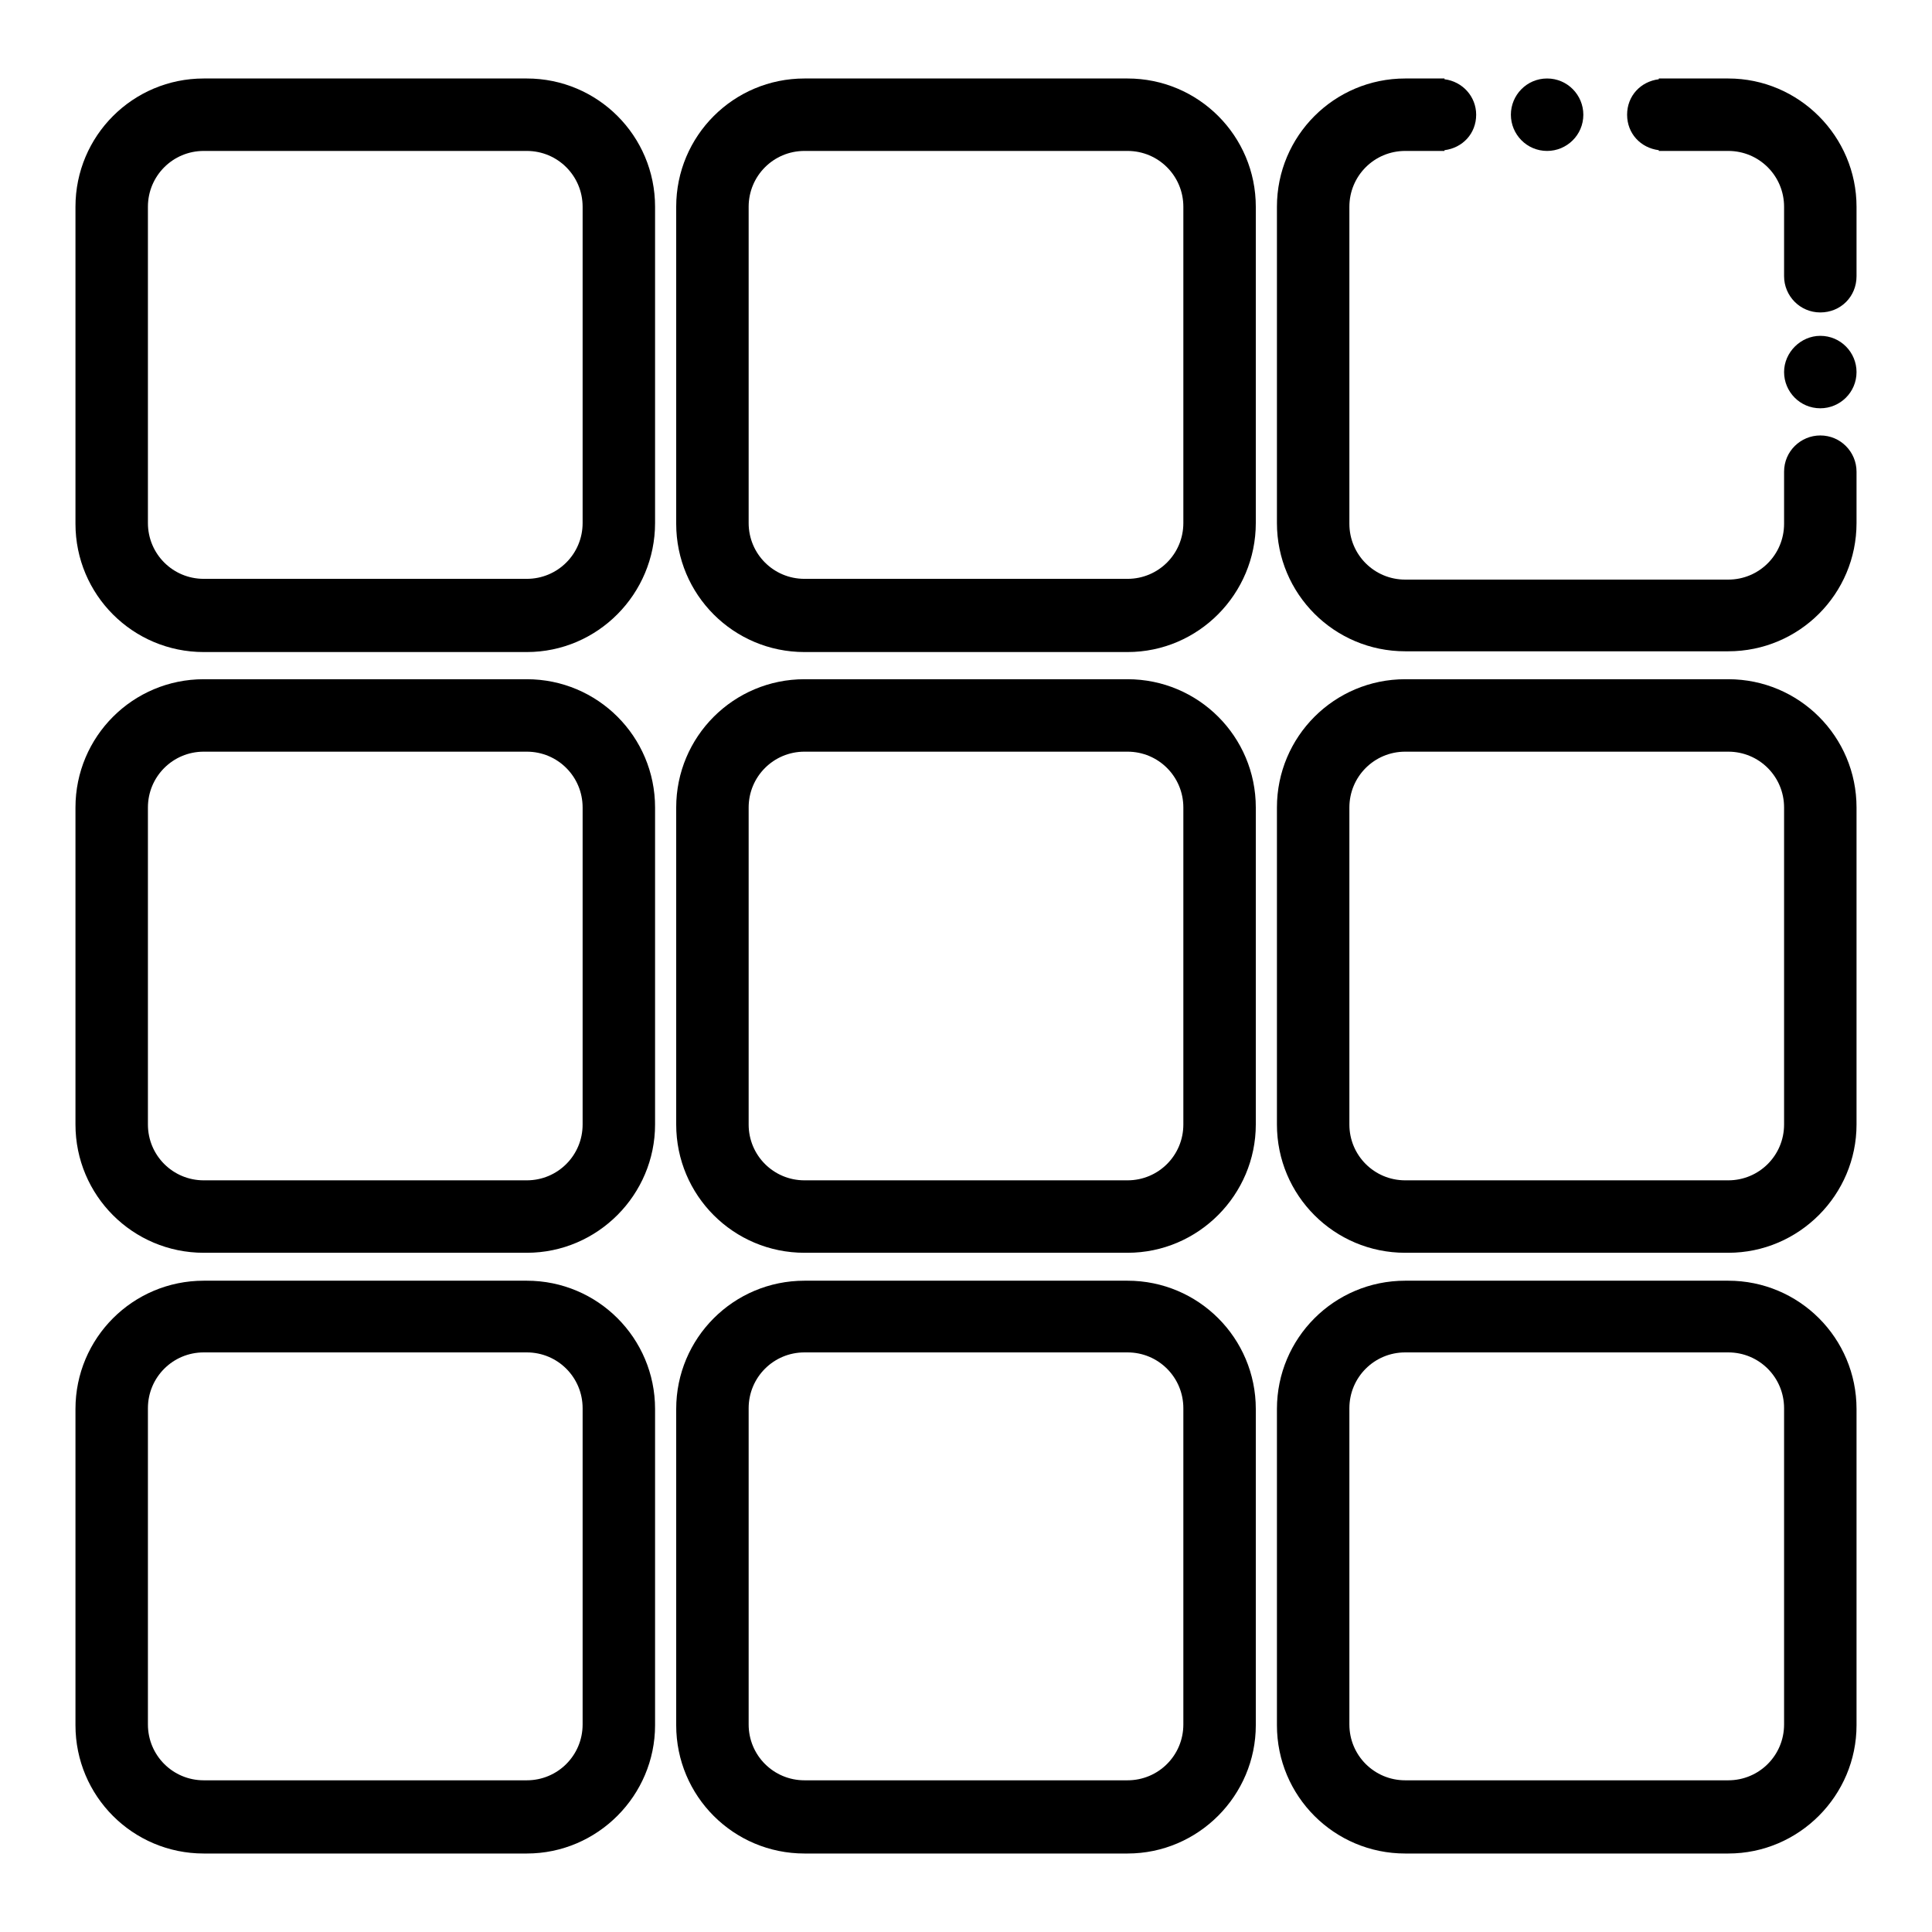 <?xml version="1.0" encoding="utf-8"?>
<!-- Svg Vector Icons : http://www.onlinewebfonts.com/icon -->
<!DOCTYPE svg PUBLIC "-//W3C//DTD SVG 1.1//EN" "http://www.w3.org/Graphics/SVG/1.1/DTD/svg11.dtd">
<svg version="1.1" xmlns="http://www.w3.org/2000/svg" xmlns:xlink="http://www.w3.org/1999/xlink" x="0px" y="0px" viewBox="0 0 256 256" enable-background="new 0 0 256 256" xml:space="preserve">
<g> <path fill="#000000" d="M69.8,86.4H27c-9.4,0-17-7.6-17-17V27.4c0-9.4,7.6-17,17-17h42.8c9.4,0,17,7.6,17,17v41.9 C86.8,78.7,79.2,86.4,69.8,86.4z M27,20c-4.1,0-7.4,3.3-7.4,7.4v41.9c0,4.1,3.3,7.4,7.4,7.4h42.8c4.1,0,7.4-3.3,7.4-7.4V27.4 c0-4.1-3.3-7.4-7.4-7.4H27z M149.4,86.4h-42.8c-9.4,0-17-7.6-17-17V27.4c0-9.4,7.6-17,17-17h42.8c9.4,0,17,7.6,17,17v41.9 C166.4,78.7,158.8,86.4,149.4,86.4z M106.6,20c-4.1,0-7.4,3.3-7.4,7.4v41.9c0,4.1,3.3,7.4,7.4,7.4h42.8c4.1,0,7.4-3.3,7.4-7.4V27.4 c0-4.1-3.3-7.4-7.4-7.4H106.6z M69.8,166H27c-9.4,0-17-7.6-17-17V107c0-9.4,7.6-17,17-17h42.8c9.4,0,17,7.6,17,17V149 C86.8,158.3,79.2,166,69.8,166z M27,99.6c-4.1,0-7.4,3.3-7.4,7.4V149c0,4.1,3.3,7.4,7.4,7.4h42.8c4.1,0,7.4-3.3,7.4-7.4V107 c0-4.1-3.3-7.4-7.4-7.4H27L27,99.6z M149.4,166h-42.8c-9.4,0-17-7.6-17-17V107c0-9.4,7.6-17,17-17h42.8c9.4,0,17,7.6,17,17V149 C166.4,158.3,158.8,166,149.4,166z M106.6,99.6c-4.1,0-7.4,3.3-7.4,7.4V149c0,4.1,3.3,7.4,7.4,7.4h42.8c4.1,0,7.4-3.3,7.4-7.4V107 c0-4.1-3.3-7.4-7.4-7.4H106.6L106.6,99.6z M229,166h-42.8c-9.4,0-17-7.6-17-17V107c0-9.4,7.6-17,17-17H229c9.4,0,17,7.6,17,17V149 C246,158.3,238.4,166,229,166L229,166z M186.2,99.6c-4.1,0-7.4,3.3-7.4,7.4V149c0,4.1,3.3,7.4,7.4,7.4H229c4.1,0,7.4-3.3,7.4-7.4 V107c0-4.1-3.3-7.4-7.4-7.4H186.2L186.2,99.6z M69.8,245.6H27c-9.4,0-17-7.6-17-17v-41.9c0-9.4,7.6-17,17-17h42.8 c9.4,0,17,7.6,17,17v41.9C86.8,237.9,79.2,245.6,69.8,245.6z M27,179.2c-4.1,0-7.4,3.3-7.4,7.4v41.9c0,4.1,3.3,7.4,7.4,7.4h42.8 c4.1,0,7.4-3.3,7.4-7.4v-41.9c0-4.1-3.3-7.4-7.4-7.4H27z M149.4,245.6h-42.8c-9.4,0-17-7.6-17-17v-41.9c0-9.4,7.6-17,17-17h42.8 c9.4,0,17,7.6,17,17v41.9C166.4,237.9,158.8,245.6,149.4,245.6z M106.6,179.2c-4.1,0-7.4,3.3-7.4,7.4v41.9c0,4.1,3.3,7.4,7.4,7.4 h42.8c4.1,0,7.4-3.3,7.4-7.4v-41.9c0-4.1-3.3-7.4-7.4-7.4H106.6z M229,245.6h-42.8c-9.4,0-17-7.6-17-17v-41.9c0-9.4,7.6-17,17-17 H229c9.4,0,17,7.6,17,17v41.9C246,237.9,238.4,245.6,229,245.6L229,245.6z M186.2,179.2c-4.1,0-7.4,3.3-7.4,7.4v41.9 c0,4.1,3.3,7.4,7.4,7.4H229c4.1,0,7.4-3.3,7.4-7.4v-41.9c0-4.1-3.3-7.4-7.4-7.4H186.2z"/> <path fill="#000000" d="M200.2,15.2c0,2.6,2.1,4.8,4.8,4.8c2.6,0,4.8-2.1,4.8-4.8c0-2.6-2.1-4.8-4.8-4.8 C202.3,10.4,200.2,12.6,200.2,15.2z"/> <path fill="#000000" d="M229,10.4h-9.2v0.1c-2.4,0.3-4.2,2.2-4.2,4.7s1.8,4.4,4.2,4.7V20h9.2c4.1,0,7.4,3.3,7.4,7.4v9.2 c0,2.6,2.1,4.8,4.8,4.8s4.8-2.1,4.8-4.8v-9.2C246,18.1,238.4,10.4,229,10.4z M246,62.8c0-0.1,0-0.2,0-0.3c0-2.6-2.1-4.8-4.8-4.8 c-2.6,0-4.8,2.1-4.8,4.8c0,0.1,0,0.2,0,0.3h0v6.6c0,4.1-3.3,7.4-7.4,7.4h-42.8c-4.1,0-7.4-3.3-7.4-7.4V27.4c0-4.1,3.3-7.4,7.4-7.4 h5.2v-0.1c2.4-0.3,4.2-2.2,4.2-4.7c0-2.4-1.8-4.4-4.2-4.7v-0.1h-5.2c-9.4,0-17,7.6-17,17v41.9c0,9.4,7.6,17,17,17H229 c9.4,0,17-7.6,17-17L246,62.8L246,62.8L246,62.8z"/> <path fill="#000000" d="M236.4,49.3c0,2.6,2.1,4.8,4.8,4.8c2.6,0,4.8-2.1,4.8-4.8c0-2.6-2.1-4.8-4.8-4.8 C238.6,44.5,236.4,46.7,236.4,49.3z"/></g>
</svg>